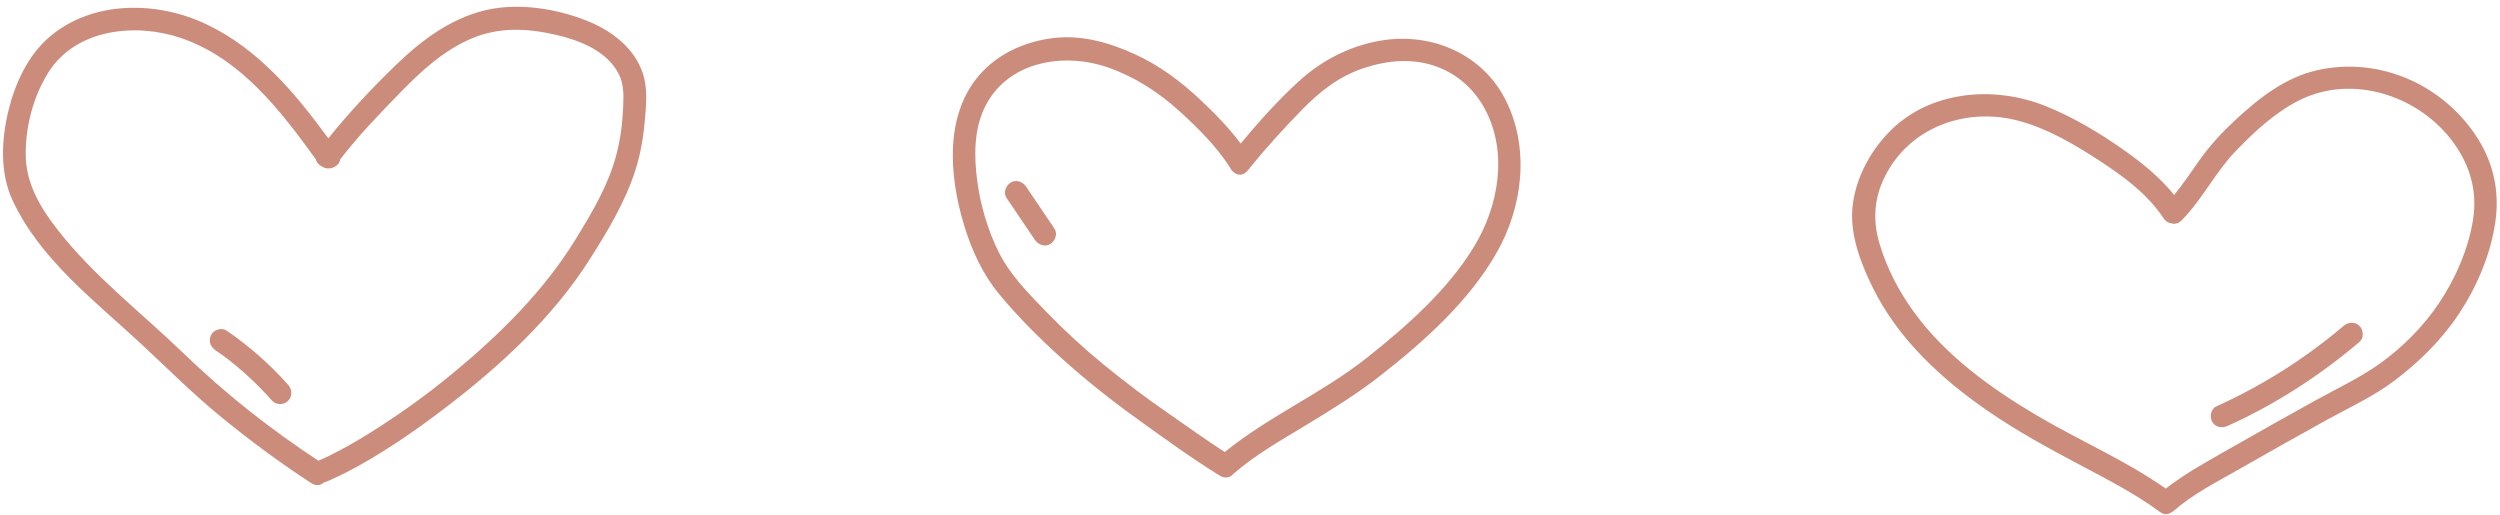<?xml version="1.0" encoding="UTF-8" standalone="no"?><svg xmlns="http://www.w3.org/2000/svg" xmlns:xlink="http://www.w3.org/1999/xlink" fill="#cb8c7c" height="68.5" preserveAspectRatio="xMidYMid meet" version="1" viewBox="-0.4 -0.9 332.5 68.5" width="332.5" zoomAndPan="magnify"><g id="change1_1"><path d="M328.764,16.944c-4.611-6.753-12.848-10.303-20.9-8.524c-4.307,0.951-7.834,3.737-11,6.676 c-1.772,1.644-3.369,3.377-4.766,5.352c-1.098,1.553-2.126,3.126-3.335,4.577c-1.885-2.327-4.22-4.231-6.677-5.961 c-3.272-2.303-6.789-4.413-10.515-5.894c-6.931-2.753-15.54-1.983-20.866,3.641 c-2.464,2.601-4.263,6-4.695,9.577c-0.453,3.755,1.013,7.597,2.644,10.917 c3.424,6.972,9.305,12.351,15.641,16.667c3.701,2.521,7.62,4.67,11.571,6.766 c3.755,1.992,7.598,3.941,11.031,6.465c0.536,0.394,1.062,0.338,1.462,0.057c0.126-0.061,0.251-0.135,0.37-0.239 c2.476-2.171,5.61-3.772,8.453-5.393c3.927-2.239,7.864-4.465,11.822-6.649c3.002-1.656,6.245-3.138,8.995-5.207 c3.352-2.522,6.379-5.502,8.691-9.016c2.368-3.598,4.17-7.844,4.788-12.12 C332.089,24.411,331.177,20.478,328.764,16.944z M328.518,28.295c-0.63,3.957-2.316,7.816-4.538,11.133 c-2.075,3.098-4.874,5.905-7.913,8.066c-2.667,1.896-5.718,3.319-8.576,4.897 c-4.027,2.222-8.035,4.483-12.027,6.766c-2.632,1.505-5.403,3.035-7.816,4.927 c-5.372-3.778-11.51-6.396-17.151-9.73c-6.09-3.6-12.088-7.924-16.303-13.695 c-2.012-2.755-3.612-5.806-4.597-9.076c-1.036-3.436-0.711-6.611,1.086-9.739 c3.498-6.09,10.706-8.447,17.362-6.688c3.795,1.003,7.291,3.051,10.563,5.171c3.261,2.113,6.577,4.514,8.746,7.801 c0.26,0.395,0.614,0.6,0.983,0.663c0.456,0.144,0.974,0.068,1.414-0.378c2.758-2.796,4.475-6.39,7.189-9.211 c2.531-2.63,5.433-5.327,8.761-6.907c6.806-3.231,15.168-0.556,19.738,5.157 C327.955,20.6,329.157,24.28,328.518,28.295z M77.418,1.767C73.643,0.307,69.074-0.439,65.07,0.272 c-4.986,0.885-9.203,3.978-12.763,7.423c-3.177,3.075-6.265,6.339-9.037,9.807 C38.85,11.485,34.072,5.726,27.197,2.397c-6.588-3.191-15.27-3.321-21.051,1.647 c-2.831,2.433-4.517,6.11-5.399,9.675c-0.964,3.896-1.197,8.334,0.535,12.047 c3.651,7.828,10.874,13.293,17.039,19.025c3.597,3.345,7.045,6.799,10.86,9.905 c3.803,3.095,7.738,6.01,11.851,8.68c0.617,0.4,1.215,0.273,1.633-0.095c0.377-0.118,0.743-0.292,1.133-0.464 c1.363-0.602,2.683-1.303,3.978-2.038c3.862-2.19,7.53-4.753,11.057-7.445 c7.286-5.561,14.298-12.007,19.231-19.791c2.369-3.738,4.734-7.645,6.069-11.891 c0.696-2.212,1.073-4.522,1.259-6.83c0.157-1.947,0.336-4.057-0.288-5.944C83.932,5.338,80.769,3.063,77.418,1.767z M42.144,60.512c-0.006-0.004-0.013-0.009-0.019-0.013c0.041,0.005,0.069,0.007,0.115,0.013 C42.207,60.508,42.177,60.515,42.144,60.512z M82.478,13.409c-0.092,2.136-0.367,4.254-0.915,6.324 c-1.045,3.952-3.15,7.504-5.263,10.966c-4.326,7.09-10.21,12.872-16.586,18.138 c-3.495,2.886-7.217,5.537-11.065,7.932c-1.604,0.998-3.245,1.941-4.936,2.783 c-0.527,0.263-1.058,0.527-1.603,0.751c0.07-0.029-0.064,0.018-0.18,0.062 c-6.369-4.186-12.379-8.921-17.861-14.218c-5.625-5.436-11.985-10.297-16.816-16.496 c-2.335-2.997-4.231-6.178-4.234-10.071C3.017,15.812,4.027,11.94,6.034,8.736 C9.683,2.911,17.673,2.106,23.686,4.161c7.908,2.702,13.2,9.602,17.919,16.124 c0.086,0.421,0.411,0.77,0.832,0.968c0.946,0.624,2.307-0.017,2.433-0.984c2.412-3.136,5.185-6.011,7.942-8.838 c2.776-2.846,5.731-5.586,9.43-7.178c3.715-1.599,7.5-1.407,11.368-0.506c3.129,0.729,6.632,2.103,8.235,5.097 C82.613,10.277,82.546,11.831,82.478,13.409z M183.103,4.524c-4.045,0.717-7.711,2.607-10.735,5.367 c-2.781,2.538-5.347,5.39-7.757,8.306c-1.595-2.128-3.478-4.059-5.406-5.865c-2.61-2.443-5.412-4.533-8.679-6.026 c-3.392-1.55-7.033-2.587-10.79-2.149c-3.489,0.407-6.933,1.844-9.399,4.398 c-5.198,5.383-4.535,13.799-2.533,20.431c0.992,3.284,2.436,6.5,4.629,9.163c2.499,3.035,5.383,5.912,8.3,8.545 c3.22,2.908,6.651,5.632,10.175,8.162c3.586,2.575,7.197,5.209,10.957,7.523 c0.724,0.445,1.42,0.195,1.835-0.311c0.013-0.011,0.026-0.017,0.039-0.028c2.925-2.523,6.341-4.448,9.634-6.441 c3.371-2.04,6.732-4.12,9.837-6.554c5.821-4.562,11.769-9.87,15.461-16.365 c3.441-6.053,4.396-13.739,1.252-20.131C196.814,6.228,189.888,3.321,183.103,4.524z M195.645,31.909 c-3.536,5.808-8.951,10.562-14.23,14.76c-5.935,4.719-13.045,7.774-18.922,12.552 c-2.582-1.65-5.055-3.465-7.578-5.202c-2.94-2.026-5.767-4.173-8.531-6.433 c-2.74-2.241-5.325-4.622-7.781-7.171c-2.294-2.381-4.605-4.699-6.117-7.673 c-1.511-2.971-2.473-6.312-2.917-9.611c-0.425-3.16-0.446-6.709,0.95-9.649 c2.969-6.254,10.591-7.503,16.581-5.363c3.542,1.266,6.654,3.289,9.419,5.814 c2.433,2.223,4.867,4.624,6.651,7.415c0.405,0.902,1.548,1.439,2.325,0.472c0.017-0.021,0.035-0.042,0.052-0.063 c0.147-0.123,0.27-0.271,0.361-0.435c2.17-2.661,4.487-5.202,6.887-7.657c2.37-2.426,4.921-4.424,8.177-5.505 c3.229-1.072,6.679-1.373,9.908-0.127c2.682,1.035,4.851,3.03,6.205,5.552 C200.195,19.368,198.925,26.521,195.645,31.909z M136.068,23.92c-0.436-0.65-1.342-0.996-2.052-0.538 c-0.648,0.418-1.006,1.355-0.538,2.052c1.25,1.863,2.518,3.713,3.768,5.575c0.436,0.65,1.342,0.996,2.052,0.538 c0.648-0.418,1.006-1.355,0.538-2.052C138.586,27.633,137.318,25.782,136.068,23.92z M311.293,42.453 c-5.127,4.343-10.798,7.937-16.926,10.699c-0.739,0.333-0.916,1.406-0.538,2.052 c0.445,0.76,1.311,0.872,2.052,0.538c6.367-2.87,12.208-6.657,17.533-11.168c0.619-0.524,0.539-1.582,0-2.121 C312.802,41.84,311.914,41.928,311.293,42.453z M29.75,43.075c-0.649-0.445-1.693-0.143-2.052,0.538 c-0.403,0.762-0.154,1.577,0.538,2.052c0.348,0.239,0.692,0.481,1.033,0.73c0.189,0.138,0.377,0.278,0.564,0.419 c0.056,0.042,0.111,0.084,0.166,0.127c0.018,0.014,0.097,0.075,0.142,0.111c0.681,0.536,1.346,1.093,1.993,1.669 c1.295,1.154,2.517,2.386,3.669,3.682c0.523,0.588,1.595,0.573,2.121,0c0.576-0.628,0.558-1.494,0-2.121 C35.502,47.558,32.756,45.138,29.75,43.075z" fill="inherit"/></g></svg>